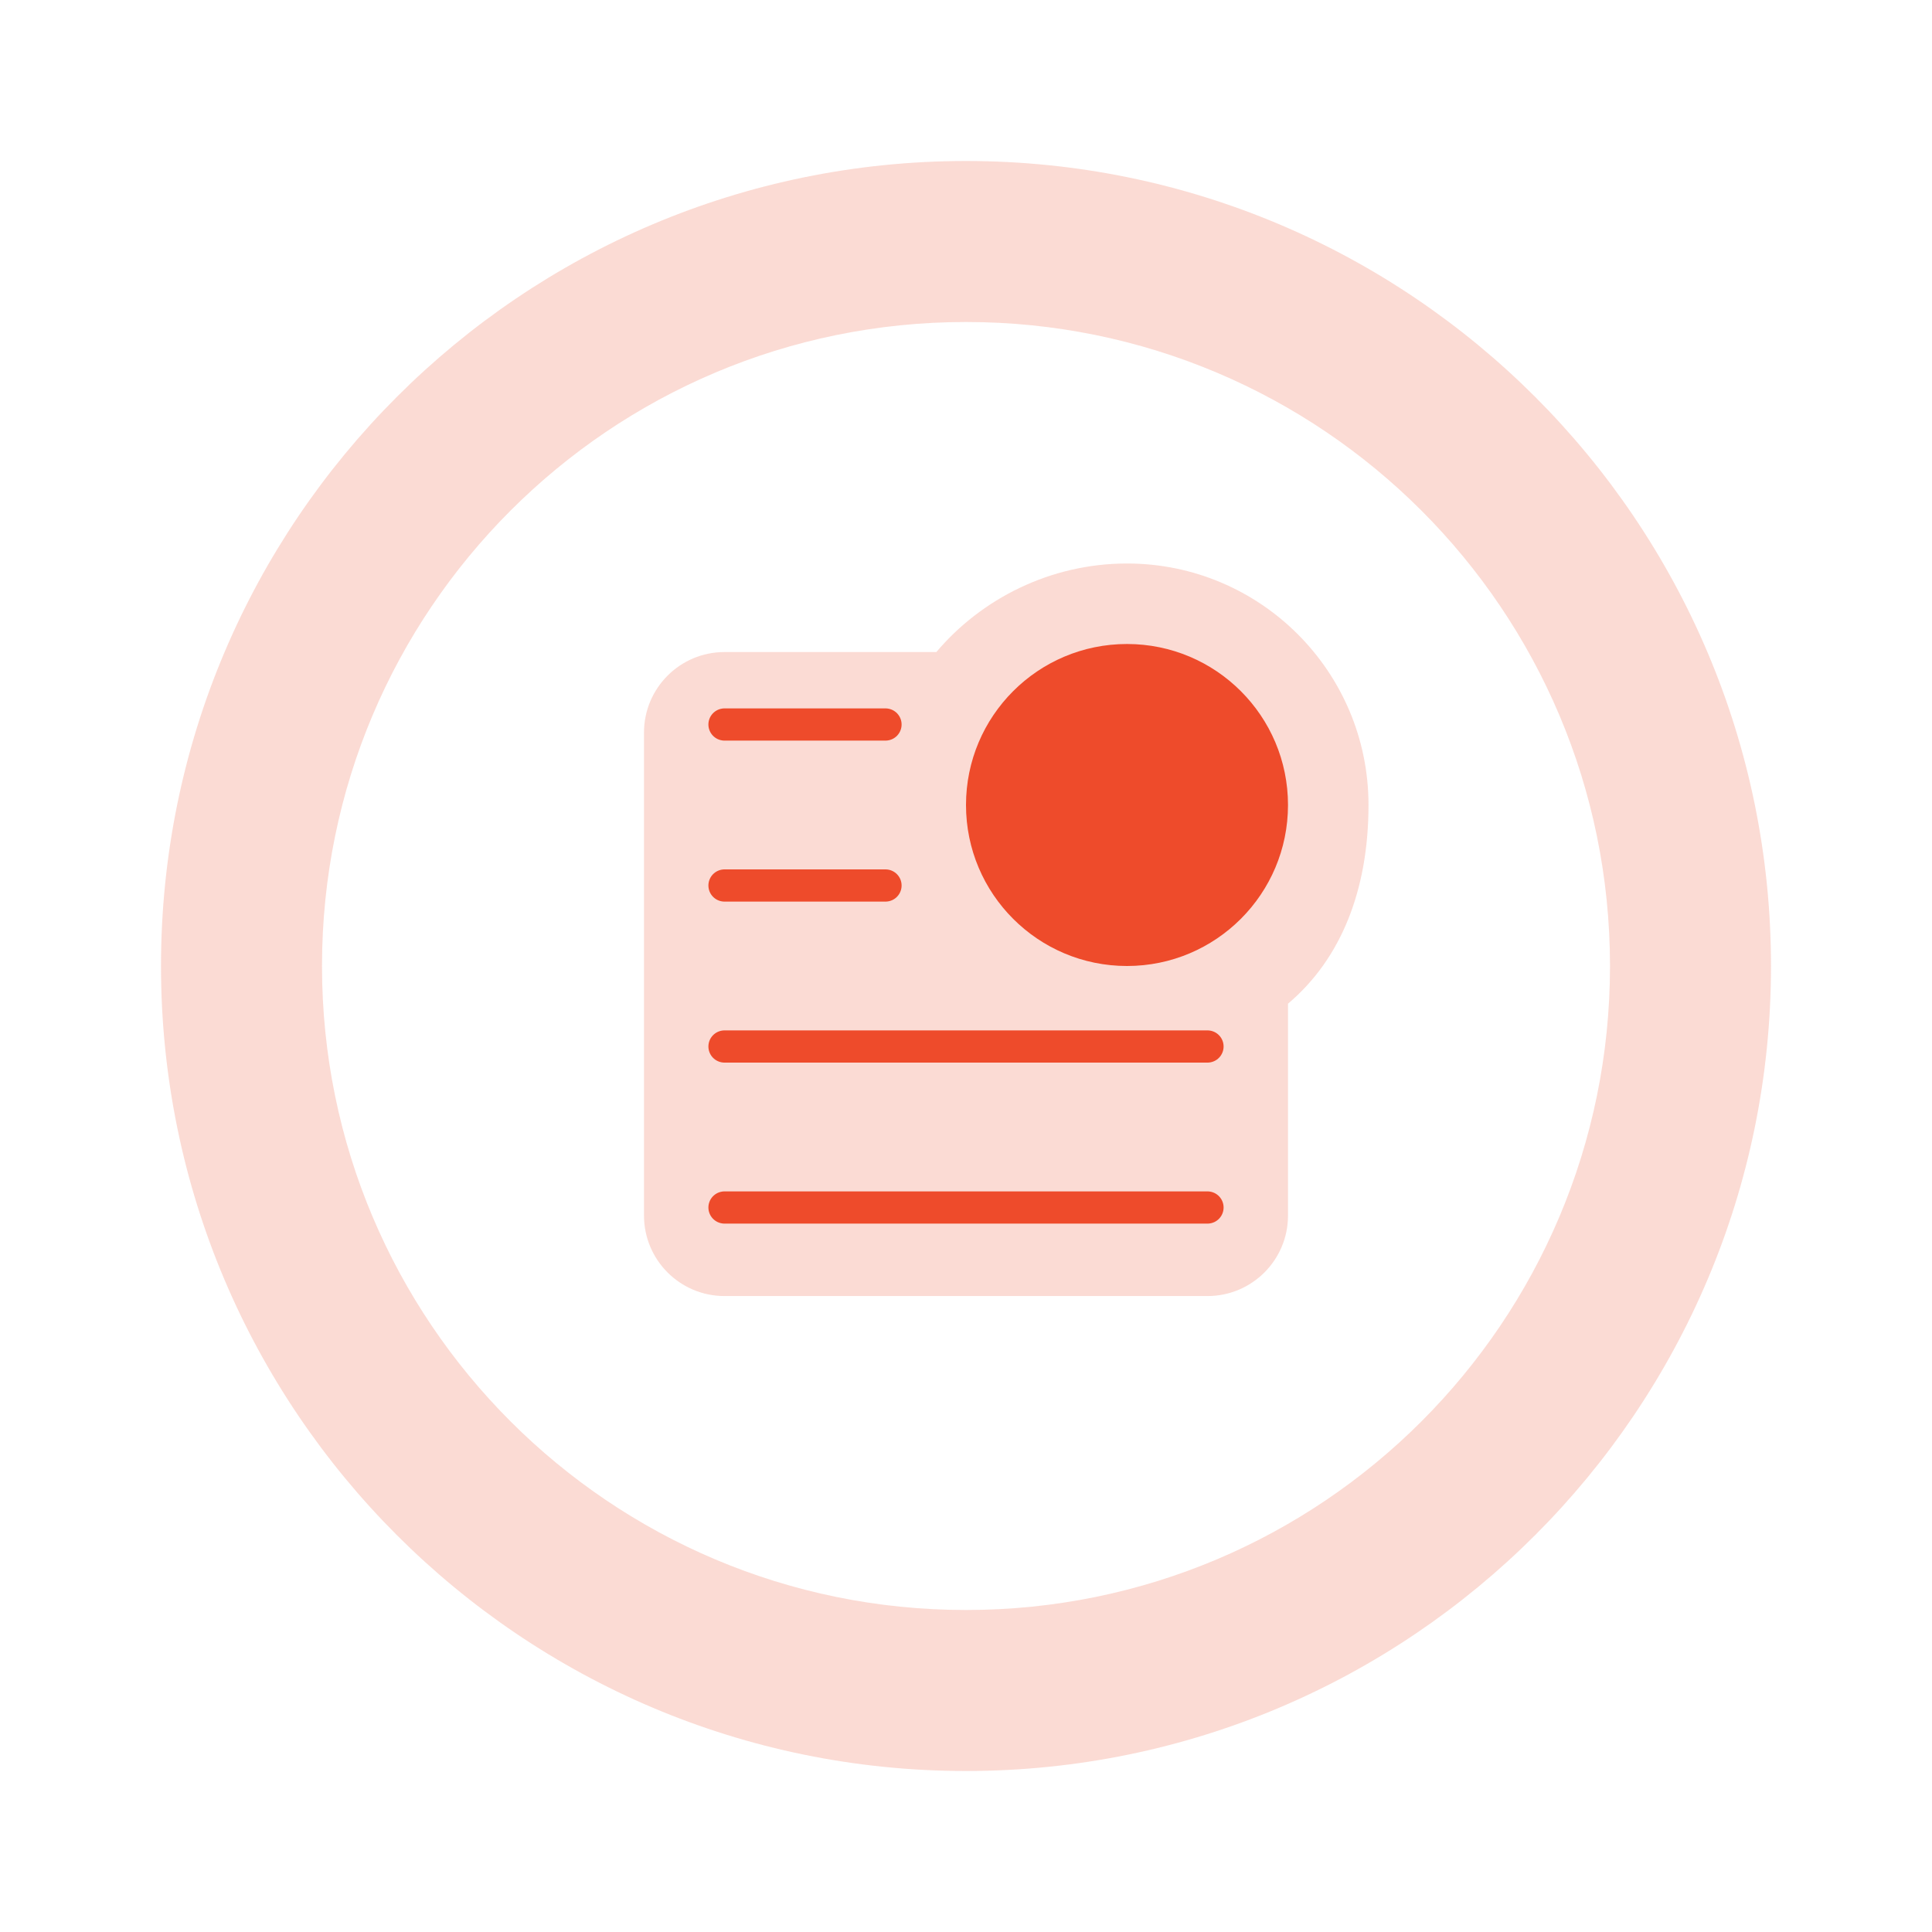 <svg xmlns="http://www.w3.org/2000/svg" width="120" height="120" viewBox="0 0 120 120" fill="none">
  <path d="M60 10C32.4 10 10 32.4 10 60C10 87.6 32.4 110 60 110C87.6 110 110 87.6 110 60C110 32.4 87.6 10 60 10ZM60 100C37.9 100 20 82.1 20 60C20 37.9 37.9 20 60 20C82.1 20 100 37.9 100 60C100 82.1 82.1 100 60 100Z" fill="#EE4B2B" fill-opacity="0.2"/>
  <path d="M85 50C85 41.716 78.284 35 70 35C65.234 35 60.947 37.198 58.159 40.5H45C42.239 40.5 40 42.739 40 45.5V75.5C40 78.261 42.239 80.5 45 80.5H75C77.761 80.5 80 78.261 80 75.5V62.341C83.302 59.553 85 55.266 85 50Z" fill="#EE4B2B" fill-opacity="0.2"/>
  <path d="M70 60C75.523 60 80 55.523 80 50C80 44.477 75.523 40 70 40C64.477 40 60 44.477 60 50C60 55.523 64.477 60 70 60Z" fill="#EE4B2B"/>
  <path d="M45 45H55" stroke="#EE4B2B" stroke-width="2" stroke-linecap="round"/>
  <path d="M45 55H55" stroke="#EE4B2B" stroke-width="2" stroke-linecap="round"/>
  <path d="M45 65H75" stroke="#EE4B2B" stroke-width="2" stroke-linecap="round"/>
  <path d="M45 75H75" stroke="#EE4B2B" stroke-width="2" stroke-linecap="round"/>
</svg>
